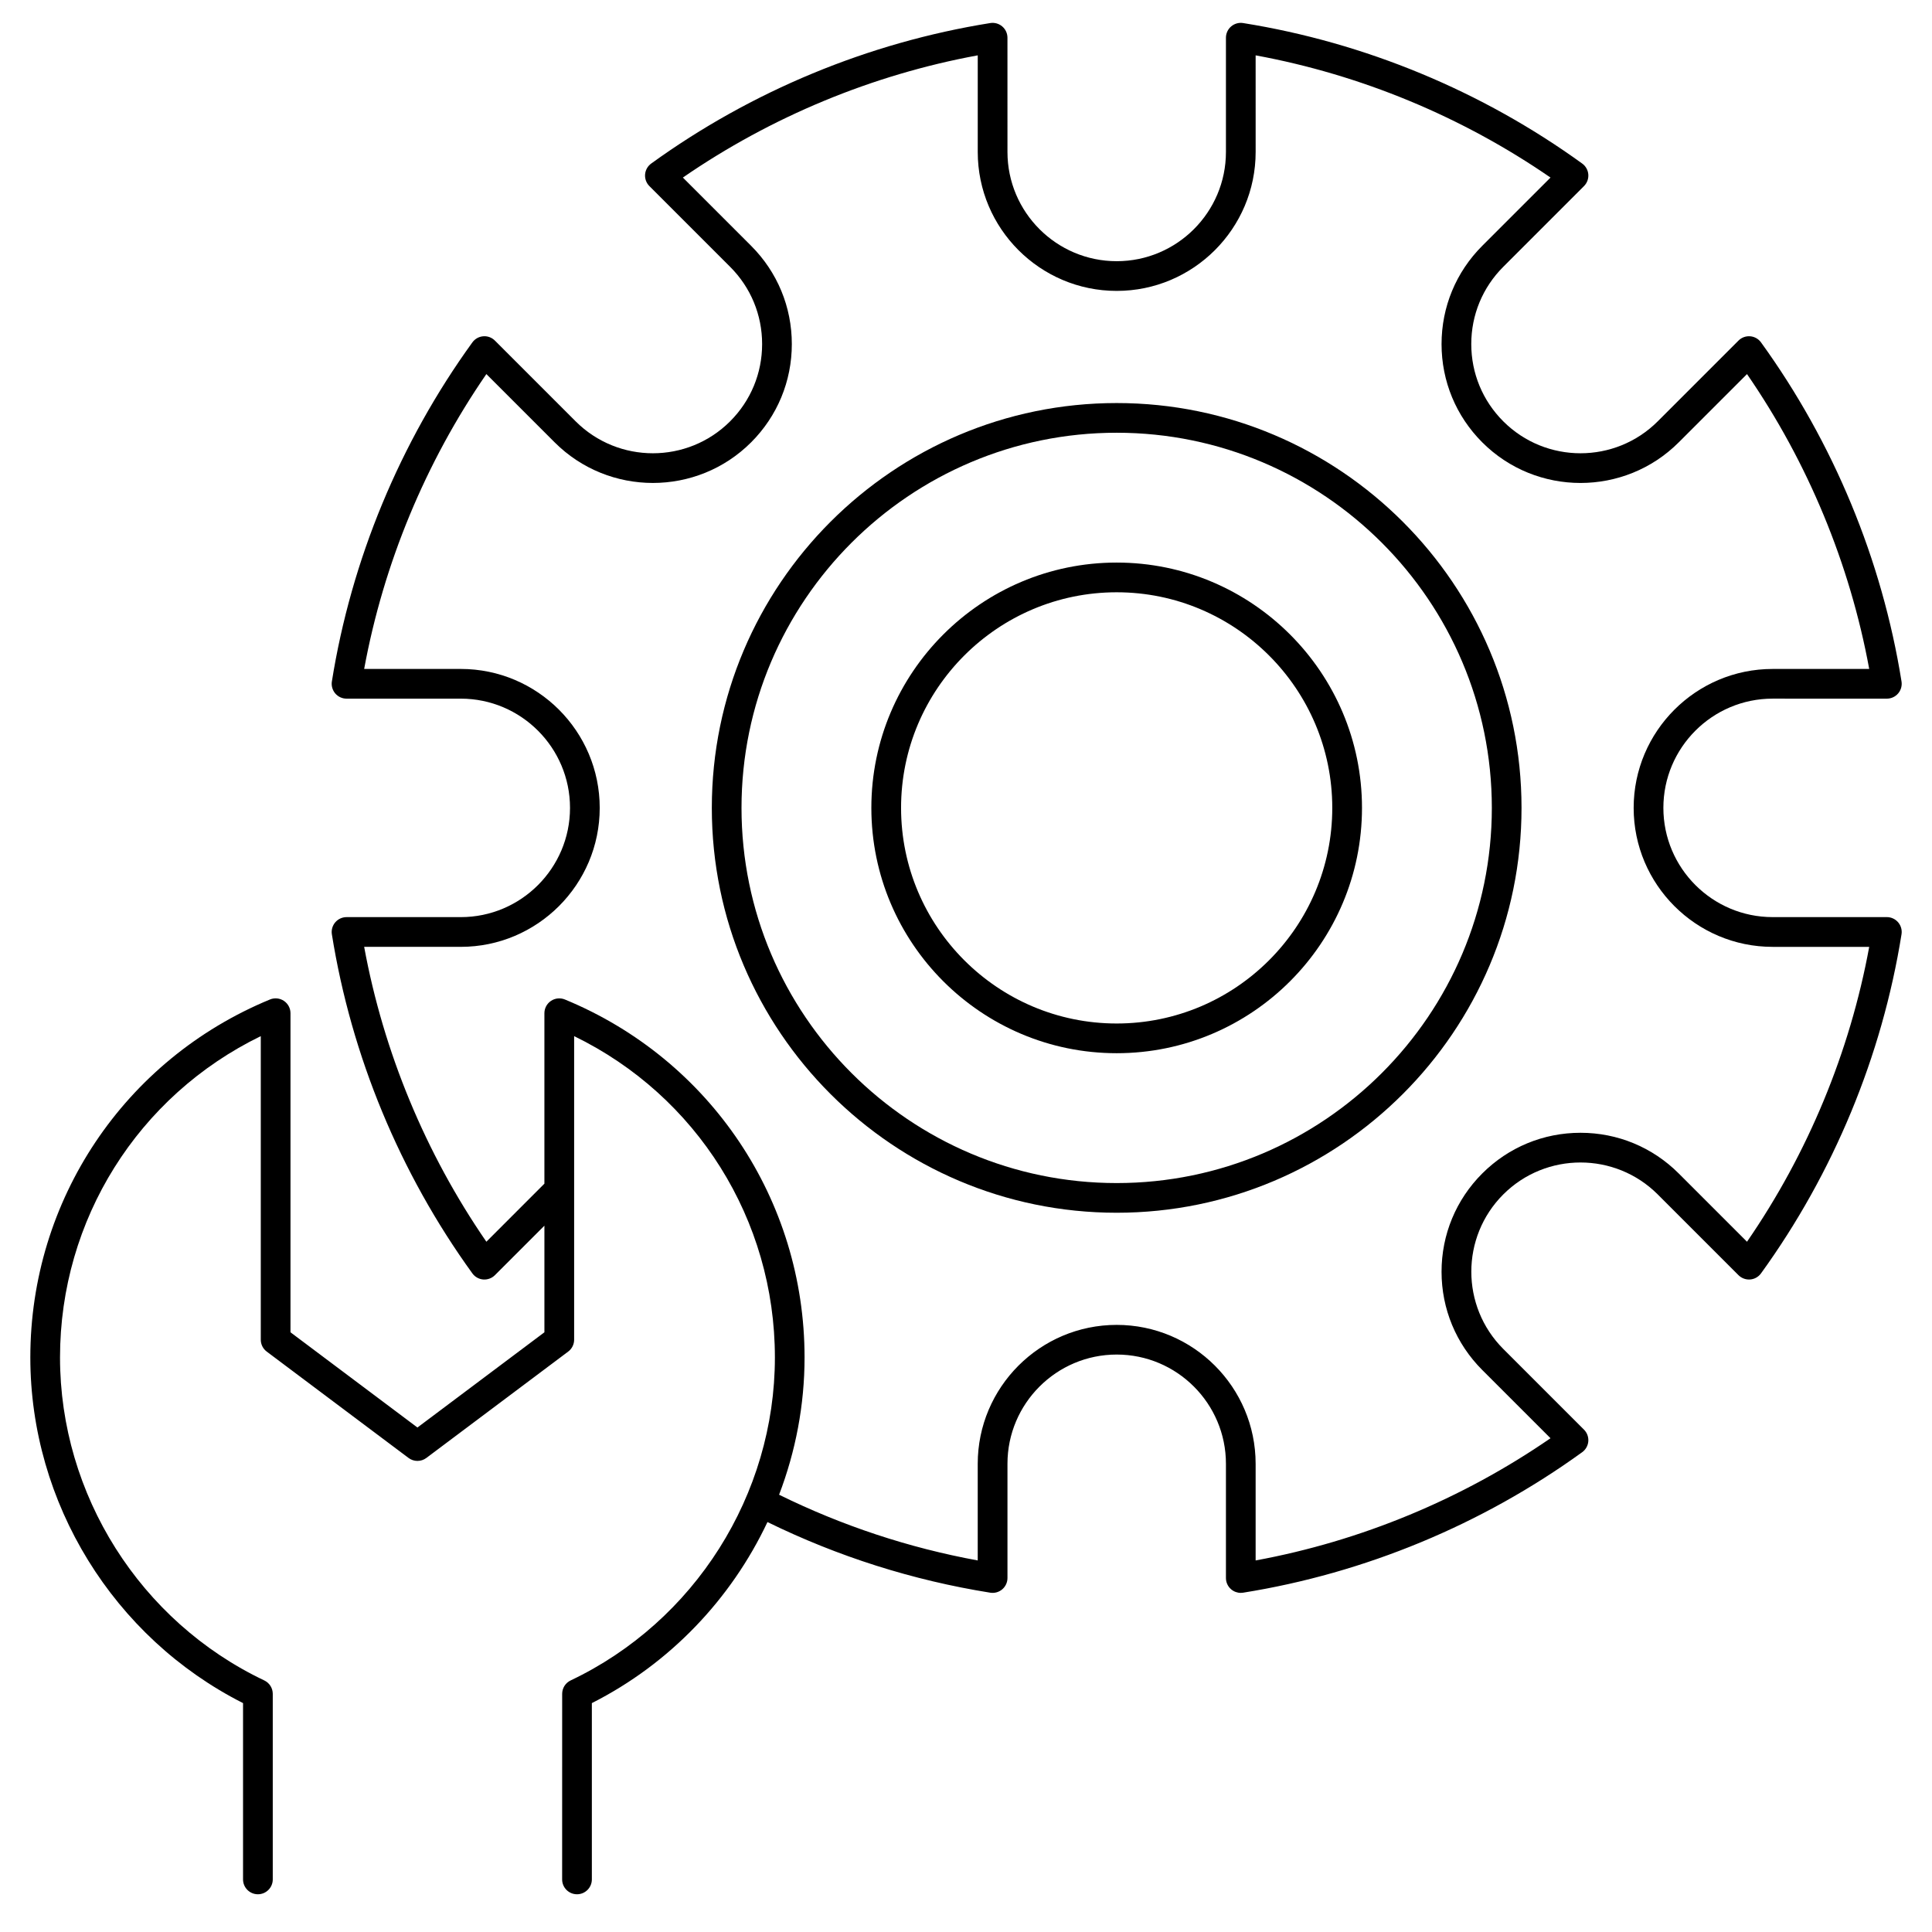 <?xml version="1.0" encoding="UTF-8"?>
<!-- Uploaded to: SVG Repo, www.svgrepo.com, Generator: SVG Repo Mixer Tools -->
<svg fill="#000000" width="800px" height="800px" version="1.1" viewBox="144 144 512 512" xmlns="http://www.w3.org/2000/svg">
 <g>
  <path d="m208.41 595.34v46.723c0 2.172 1.762 3.938 3.938 3.938 2.172 0 3.938-1.762 3.938-3.938v-49.176c0-1.52-0.875-2.902-2.246-3.555-32.887-15.621-54.133-49.223-54.133-85.598 0-36.52 20.691-69.32 53.203-85.148v80.449c0 1.238 0.582 2.406 1.574 3.148l37.586 28.188c1.398 1.051 3.324 1.051 4.723 0l37.586-28.188c0.992-0.742 1.574-1.91 1.574-3.148v-80.449c32.512 15.824 53.203 48.629 53.203 85.148 0 36.375-21.246 69.973-54.129 85.598-1.371 0.652-2.246 2.035-2.246 3.555l-0.008 49.176c0 2.172 1.762 3.938 3.938 3.938 2.172 0 3.938-1.762 3.938-3.938v-46.723c20.691-10.465 36.91-27.586 46.539-47.98 18.656 9.141 38.5 15.438 59.043 18.719 1.141 0.184 2.297-0.145 3.176-0.891 0.875-0.746 1.383-1.844 1.383-2.996v-30.273c0-15.965 12.988-28.949 28.949-28.949 15.965 0 28.949 12.988 28.949 28.949v30.273c0 1.152 0.504 2.246 1.383 2.996 0.719 0.613 1.625 0.941 2.555 0.941 0.207 0 0.414-0.016 0.621-0.051 32.25-5.156 63.32-18.031 89.855-37.234 0.934-0.676 1.523-1.727 1.617-2.875 0.09-1.148-0.324-2.281-1.141-3.094l-21.395-21.395c-11.289-11.289-11.289-29.652 0-40.941 11.289-11.289 29.656-11.289 40.941 0l21.395 21.395c0.816 0.816 1.949 1.227 3.094 1.141 1.148-0.09 2.199-0.684 2.875-1.617 19.203-26.535 32.078-57.605 37.234-89.855 0.184-1.137-0.145-2.297-0.891-3.176-0.746-0.875-1.844-1.383-2.996-1.383h-30.273c-15.965 0-28.949-12.988-28.949-28.949 0-15.965 12.988-28.949 28.949-28.949l30.273 0.004c1.152 0 2.246-0.504 2.996-1.383 0.746-0.875 1.074-2.039 0.891-3.176-5.156-32.25-18.031-63.32-37.234-89.855-0.676-0.934-1.727-1.523-2.875-1.617-1.152-0.09-2.281 0.324-3.094 1.141l-21.395 21.395c-11.289 11.289-29.652 11.289-40.941 0-5.469-5.469-8.48-12.738-8.48-20.473 0-7.734 3.012-15.004 8.48-20.473l21.395-21.395c0.816-0.816 1.23-1.949 1.141-3.094-0.09-1.148-0.684-2.199-1.617-2.875-26.535-19.203-57.605-32.078-89.855-37.234-1.141-0.184-2.297 0.145-3.176 0.891-0.875 0.746-1.383 1.844-1.383 2.996v30.273c0 15.965-12.988 28.949-28.949 28.949-15.965 0-28.949-12.988-28.949-28.949l-0.004-30.273c0-1.152-0.504-2.246-1.383-2.996-0.875-0.746-2.039-1.074-3.176-0.891-32.25 5.156-63.32 18.031-89.855 37.234-0.934 0.676-1.523 1.727-1.617 2.875-0.09 1.148 0.324 2.281 1.141 3.094l21.395 21.395c5.469 5.469 8.48 12.738 8.48 20.473 0 7.734-3.012 15.004-8.48 20.473-11.289 11.289-29.652 11.289-40.941 0l-21.395-21.395c-0.816-0.816-1.945-1.238-3.094-1.141-1.148 0.09-2.199 0.684-2.875 1.617-19.203 26.535-32.078 57.605-37.234 89.855-0.184 1.137 0.145 2.297 0.891 3.176 0.746 0.875 1.844 1.383 2.996 1.383h30.273c15.965 0 28.949 12.988 28.949 28.949 0 15.965-12.988 28.949-28.949 28.949h-30.273c-1.152 0-2.246 0.504-2.996 1.383-0.746 0.875-1.074 2.039-0.891 3.176 5.156 32.246 18.031 63.32 37.234 89.855 0.676 0.934 1.727 1.523 2.875 1.617 1.141 0.086 2.281-0.324 3.094-1.141l13.121-13.121v28.254l-33.648 25.234-33.645-25.234v-84.562c0-1.312-0.656-2.539-1.746-3.269-1.09-0.73-2.477-0.867-3.691-0.367-38.582 15.91-63.508 53.148-63.508 94.863 0 38.566 22.043 74.246 56.375 91.605zm64.484-122.27c-16.133-23.418-27.258-50.254-32.387-78.145h25.602c20.305 0 36.824-16.52 36.824-36.824 0-20.305-16.52-36.824-36.824-36.824h-25.602c5.129-27.891 16.254-54.727 32.387-78.145l18.09 18.09c14.359 14.355 37.719 14.355 52.074 0 6.953-6.953 10.785-16.203 10.785-26.039 0-9.836-3.832-19.082-10.785-26.039l-18.09-18.09c23.418-16.133 50.254-27.258 78.145-32.387v25.602c0 20.305 16.52 36.824 36.824 36.824 20.305 0 36.824-16.52 36.824-36.824l-0.004-25.598c27.891 5.129 54.727 16.254 78.145 32.387l-18.09 18.09c-6.953 6.953-10.785 16.203-10.785 26.039 0 9.836 3.832 19.082 10.785 26.039 14.359 14.355 37.719 14.355 52.074 0l18.09-18.09c16.133 23.418 27.258 50.254 32.387 78.145h-25.602c-20.305 0-36.824 16.52-36.824 36.824 0 20.305 16.52 36.824 36.824 36.824h25.602c-5.129 27.891-16.254 54.727-32.387 78.145l-18.09-18.09c-6.953-6.953-16.203-10.785-26.035-10.785-9.836 0-19.082 3.832-26.039 10.785-6.953 6.953-10.785 16.203-10.785 26.035 0 9.836 3.832 19.082 10.785 26.039l18.09 18.09c-23.418 16.133-50.254 27.258-78.145 32.387v-25.602c0-20.305-16.52-36.824-36.824-36.824-20.305 0-36.824 16.52-36.824 36.824v25.602c-18.285-3.352-35.957-9.203-52.641-17.418 4.375-11.457 6.75-23.758 6.75-36.371 0-41.719-24.93-78.953-63.508-94.867-1.215-0.5-2.602-0.363-3.691 0.367-1.09 0.73-1.746 1.957-1.746 3.269v45.172z"/>
  <path d="m439.93 465.39c59.16 0 107.29-48.133 107.29-107.29 0-59.164-48.133-107.29-107.29-107.29s-107.29 48.133-107.29 107.29c-0.004 59.16 48.129 107.29 107.29 107.29zm0-206.71c54.82 0 99.422 44.602 99.422 99.422 0 54.82-44.602 99.422-99.422 99.422-54.82 0-99.422-44.602-99.422-99.422 0-54.82 44.602-99.422 99.422-99.422z"/>
  <path d="m439.93 423.11c35.848 0 65.012-29.164 65.012-65.012s-29.164-65.012-65.012-65.012-65.012 29.164-65.012 65.012 29.164 65.012 65.012 65.012zm0-122.15c31.508 0 57.137 25.633 57.137 57.141 0 31.508-25.633 57.137-57.137 57.137s-57.137-25.633-57.137-57.137c-0.004-31.504 25.629-57.141 57.137-57.141z"/>
 </g>
</svg>